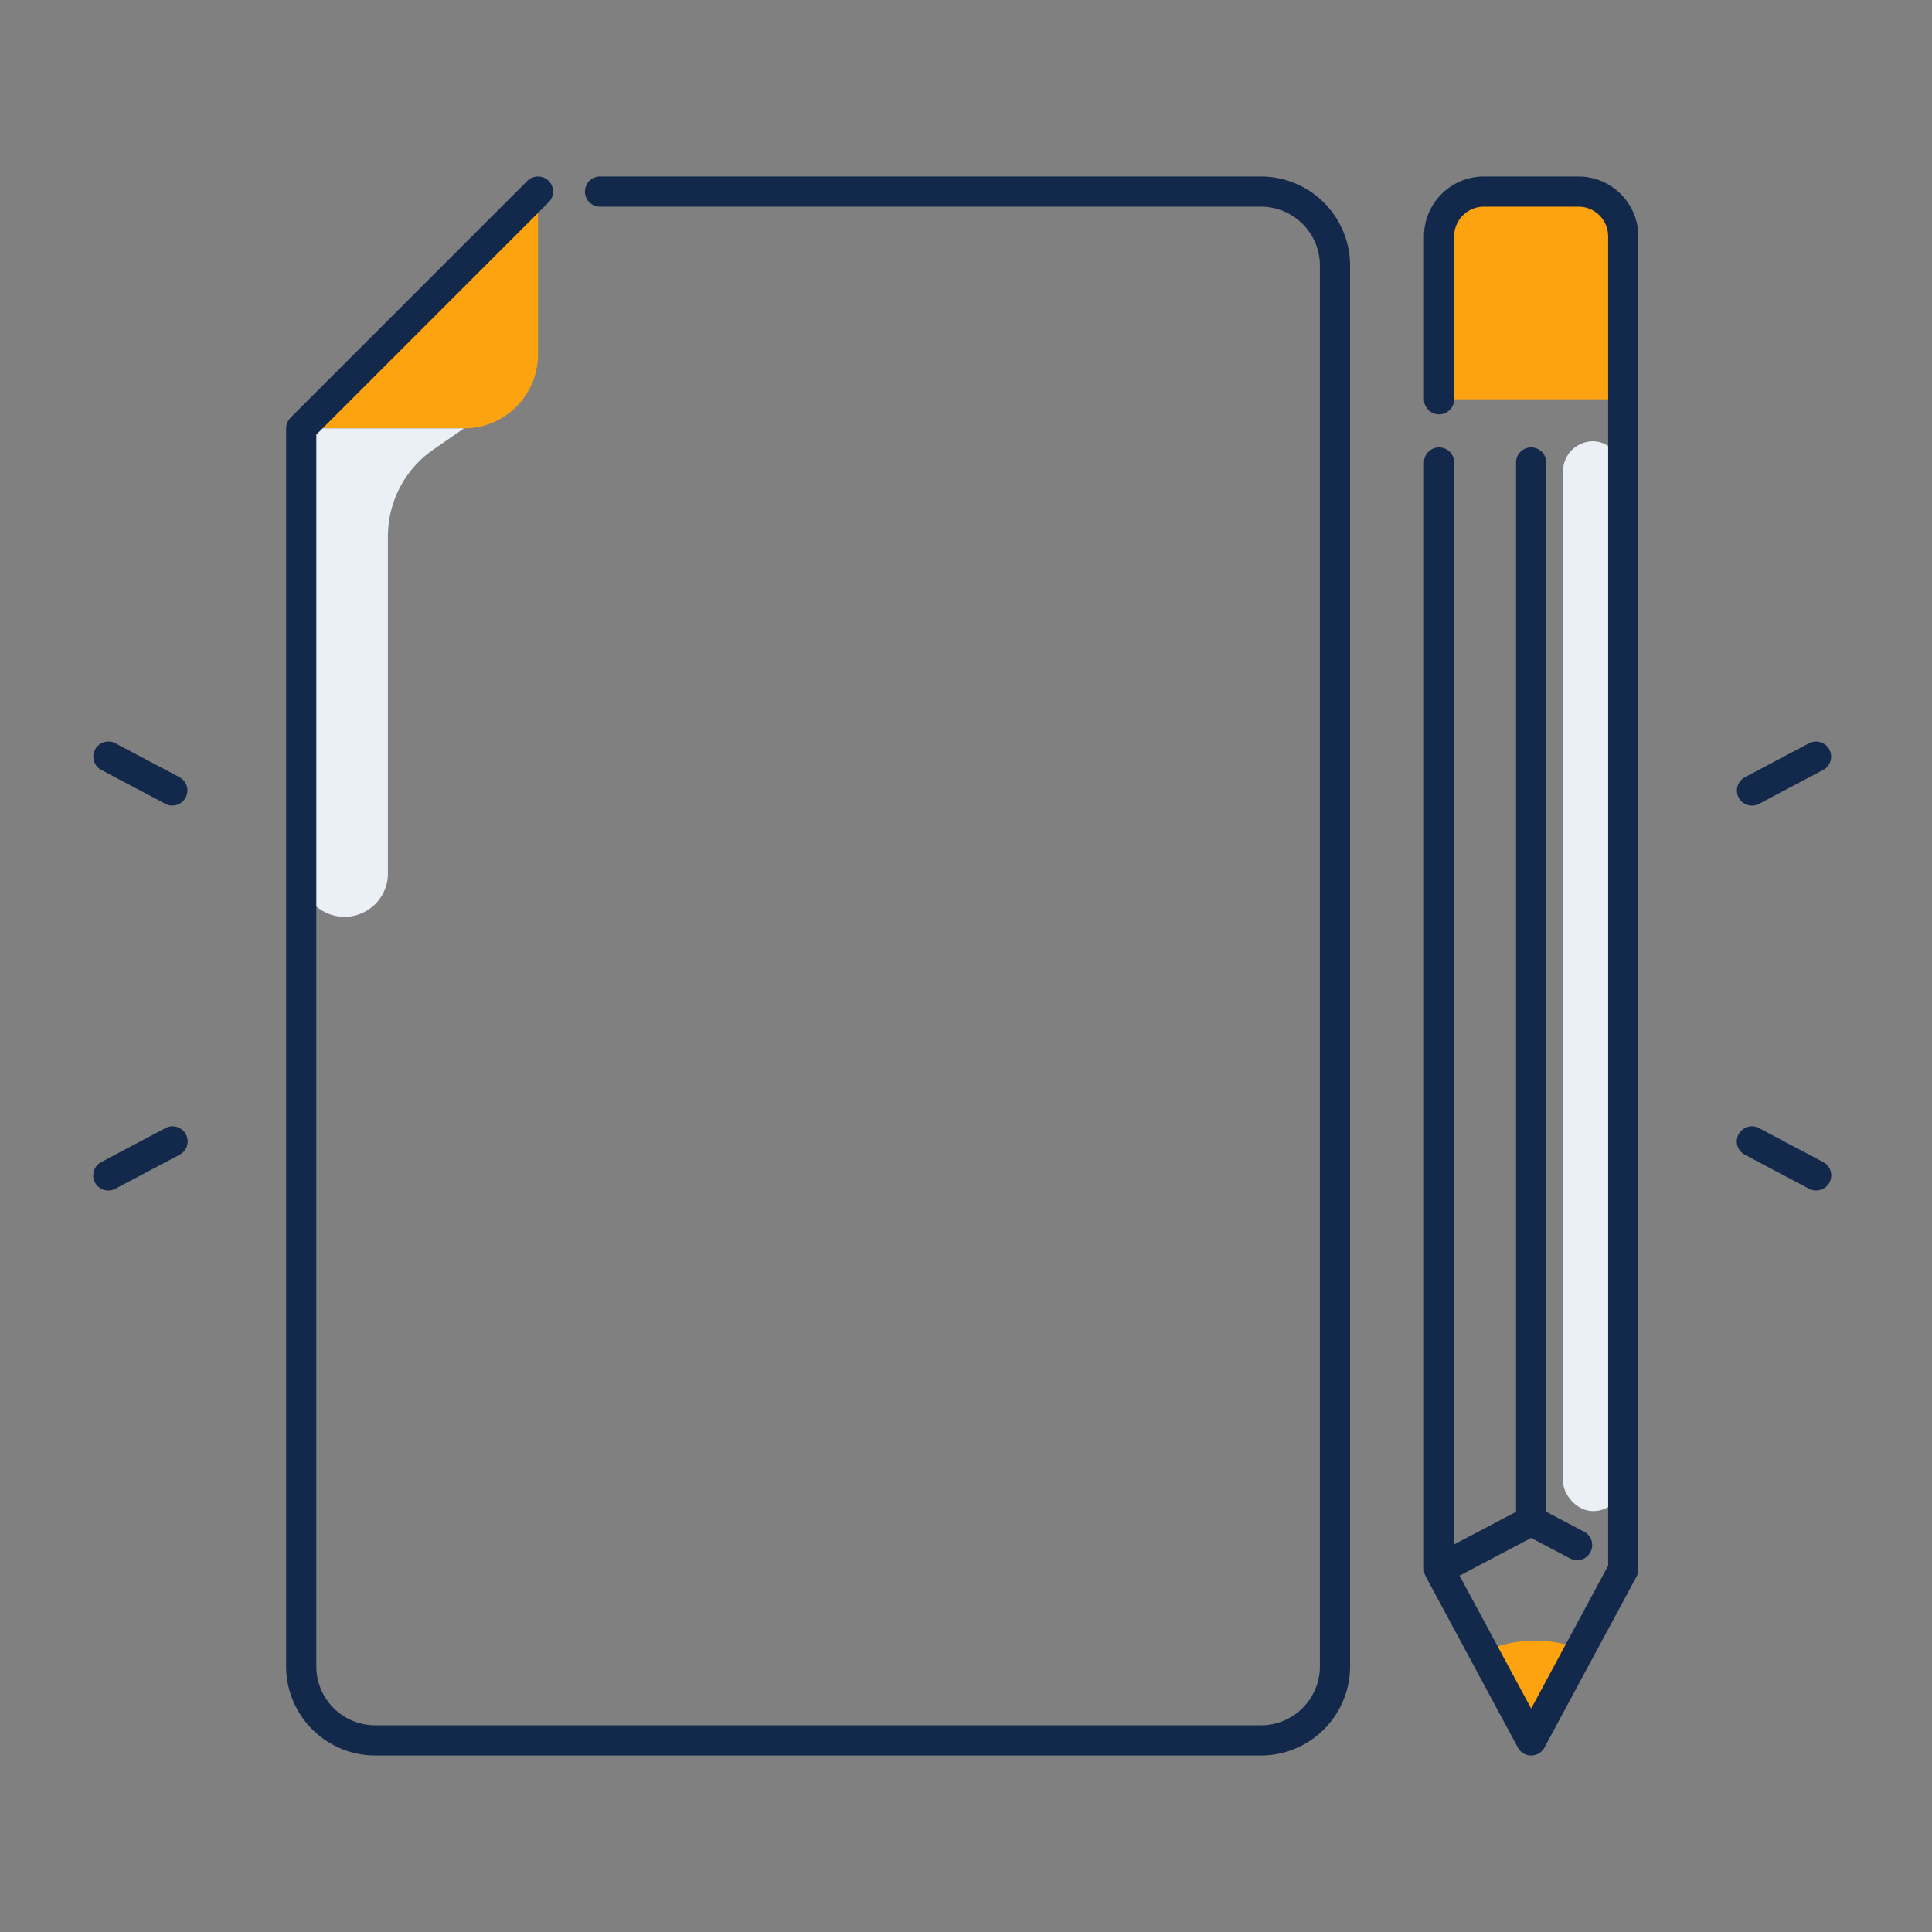 <svg id="Layer_1" data-name="Layer 1" xmlns="http://www.w3.org/2000/svg" viewBox="0 0 512 512"><rect x="0" y="0" width="512" height="512" fill="#808080" stroke="none"/><defs><style>.cls-1{fill:#ebf0f7;}.cls-2{fill:#fda310;}.cls-3{fill:#13294b;}</style></defs><title>_</title><rect class="cls-1" x="414.209" y="116.94" width="15.967" height="283.517" rx="7.983"/><path class="cls-2" d="M406.85,434.802a33.505,33.505,0,0,0-13.73,2.931l12.653,23.494,13.046-24.225A33.551,33.551,0,0,0,406.85,434.802Z"/><path class="cls-2" d="M79.824,113.523l62.749-62.749V93.909A19.614,19.614,0,0,1,122.959,113.523h-23.08"/><path class="cls-2" d="M418.315,50.774H393.231a11.861,11.861,0,0,0-11.861,11.861V105.812h48.805V62.635A11.861,11.861,0,0,0,418.315,50.774Z"/><path class="cls-1" d="M122.959,113.523l-8.094,5.601a28.004,28.004,0,0,0-12.068,23.028v89.337a11.486,11.486,0,0,1-7.066,10.601h0a11.486,11.486,0,0,1-15.907-10.601V113.523Z"/><path class="cls-3" d="M357.789,441.612V70.388a23.641,23.641,0,0,0-23.614-23.614H159.017a4,4,0,0,0,0,8H334.174a15.632,15.632,0,0,1,15.614,15.614V441.612a15.632,15.632,0,0,1-15.614,15.614H99.438a15.632,15.632,0,0,1-15.614-15.614V115.18l61.578-61.578a4,4,0,0,0-5.657-5.657l-62.749,62.749c-.016.016-.027.036-.043.052a4.008,4.008,0,0,0-.455.557c-.07.104-.118.216-.176.325a2.322,2.322,0,0,0-.322.783c-.032.109-.074.214-.097.327a4.022,4.022,0,0,0-.079.785V441.612a23.641,23.641,0,0,0,23.614,23.614H334.174A23.641,23.641,0,0,0,357.789,441.612Z"/><path class="cls-3" d="M405.773,465.226a4,4,0,0,0,3.522-2.104l24.402-45.311a3.998,3.998,0,0,0,.479-1.896V62.635a15.879,15.879,0,0,0-15.861-15.861H393.231a15.879,15.879,0,0,0-15.861,15.861V105.812a4,4,0,0,0,8,0V62.635a7.87,7.87,0,0,1,7.861-7.861h25.083a7.87,7.87,0,0,1,7.861,7.861V414.906L405.773,452.79,386.806,417.571l18.967-10,10.336,5.449a4,4,0,0,0,3.73-7.077L409.773,400.636V122.568a4,4,0,0,0-8,0V400.636l-16.402,8.648V122.568a4,4,0,1,0-8,0V415.915c0,.08.01.159.015.238.003.055.005.11.01.165a3.992,3.992,0,0,0,.122.656c.013.047.03.093.045.141a4.008,4.008,0,0,0,.256.631c.006.011.008.023.014.035l.008.012.009.019,24.402,45.311A4,4,0,0,0,405.773,465.226Z"/><path class="cls-3" d="M28.702,315.501a3.983,3.983,0,0,0,1.868-.466l17-9a4,4,0,1,0-3.743-7.07l-17,9a4.001,4.001,0,0,0,1.875,7.536Z"/><path class="cls-3" d="M26.827,204.035l17,9a4,4,0,0,0,3.743-7.07l-17-9a4,4,0,0,0-3.743,7.07Z"/><path class="cls-3" d="M460.767,211.372a3.997,3.997,0,0,0,5.407,1.664l17-9a4,4,0,0,0-3.743-7.07l-17,9A4,4,0,0,0,460.767,211.372Z"/><path class="cls-3" d="M481.298,315.501a4.001,4.001,0,0,0,1.875-7.536l-17-9a4,4,0,1,0-3.743,7.07l17,9A3.982,3.982,0,0,0,481.298,315.501Z"/></svg>